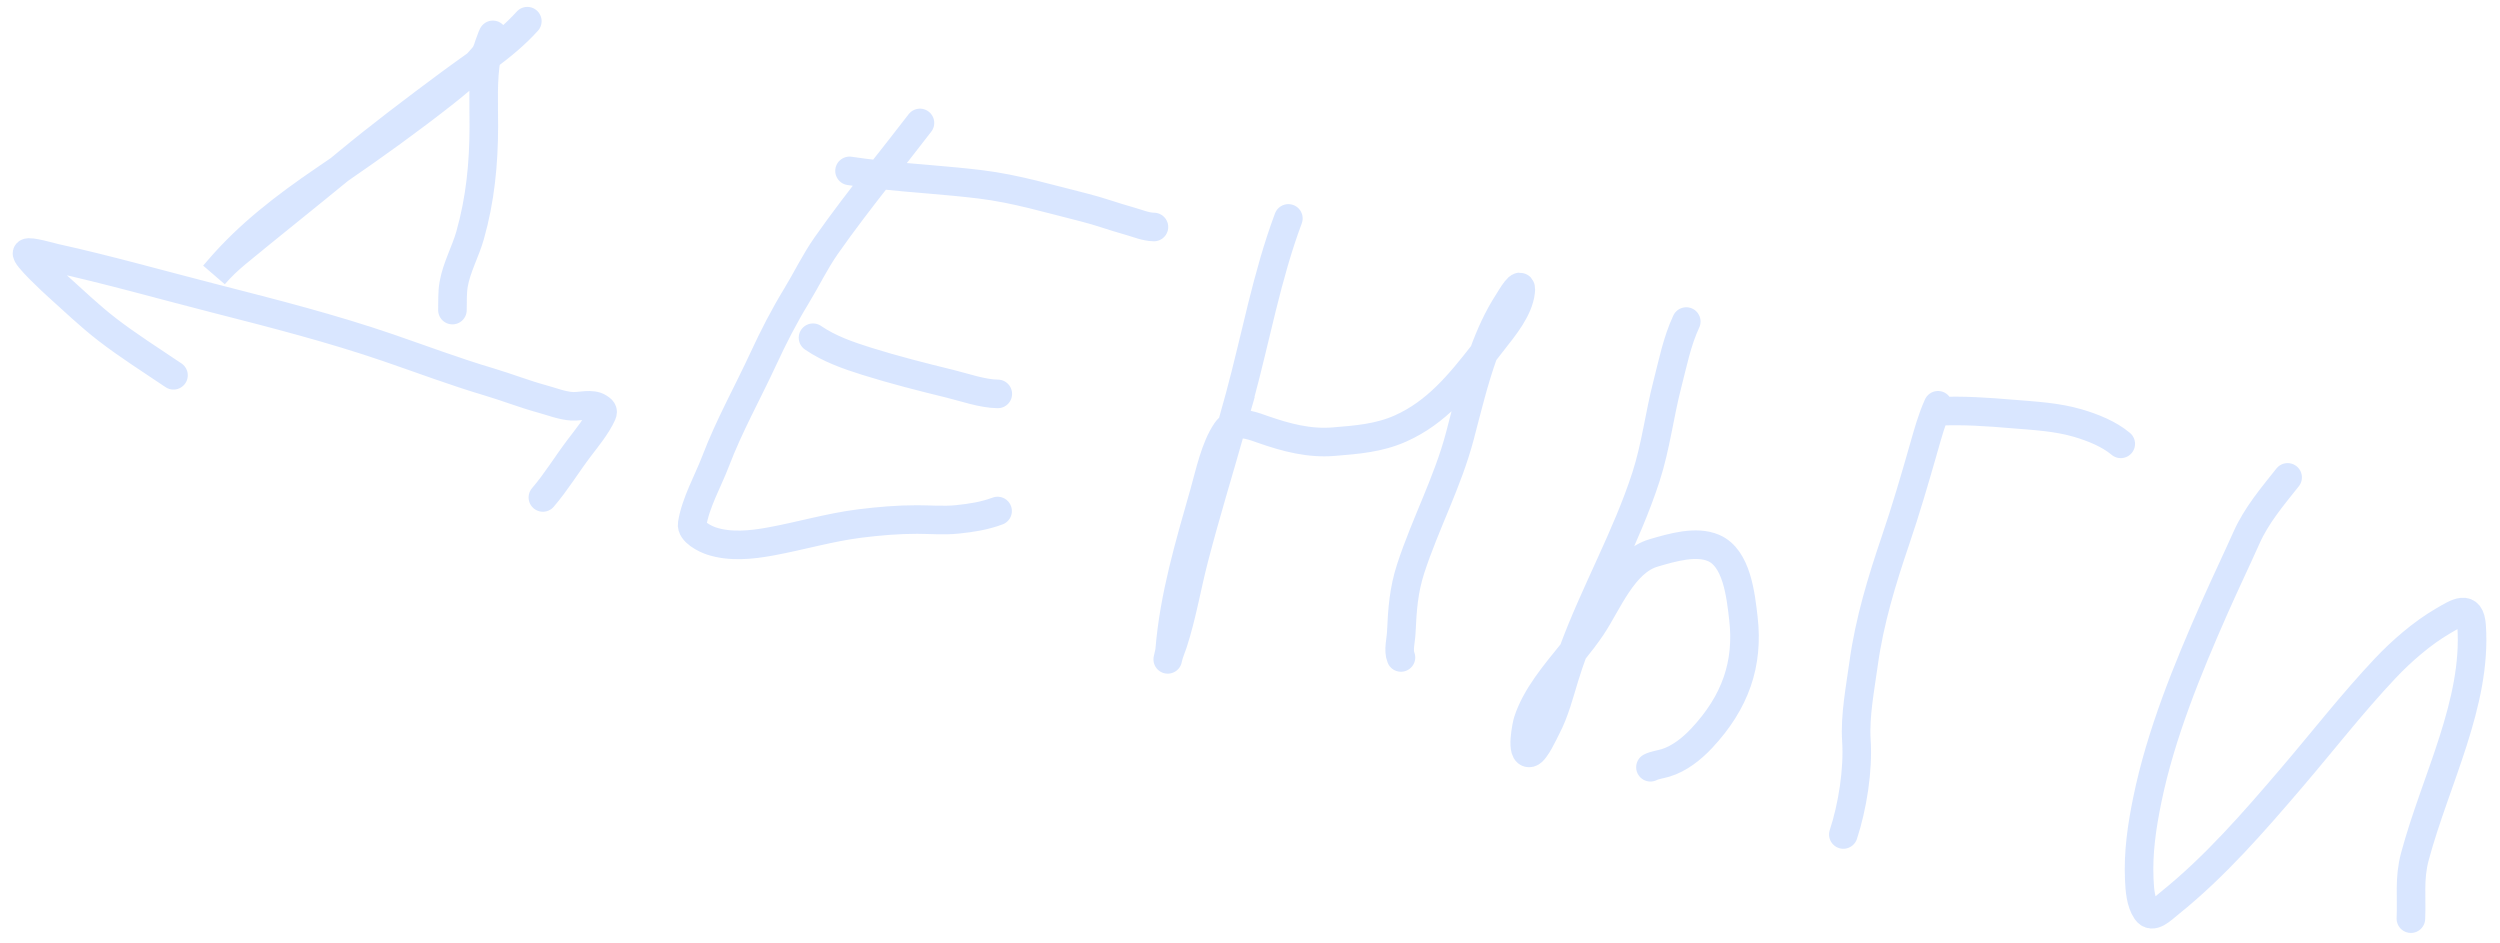 <?xml version="1.0" encoding="UTF-8"?> <svg xmlns="http://www.w3.org/2000/svg" width="175" height="66" viewBox="0 0 175 66" fill="none"> <path opacity="0.15" d="M36.913 1.483C36.074 2.416 35.084 3.225 34.051 3.995M34.051 3.995C33.83 4.16 33.606 4.324 33.381 4.487M34.051 3.995C34.122 3.598 34.217 3.21 34.343 2.837M34.051 3.995C33.771 5.571 33.871 7.296 33.868 8.837C33.863 11.464 33.619 13.963 32.907 16.473C32.579 17.626 31.964 18.713 31.756 19.899C31.653 20.488 31.687 21.112 31.67 21.706M33.381 4.487C32.743 4.948 32.097 5.403 31.469 5.869C29.043 7.669 26.64 9.482 24.33 11.391C24.14 11.549 23.949 11.706 23.758 11.863M33.381 4.487C32.696 5.21 31.913 5.859 31.114 6.489C28.75 8.353 26.267 10.136 23.758 11.863M33.381 4.487C33.537 4.322 33.688 4.153 33.834 3.979C34.142 3.611 34.173 3.223 34.343 2.837M23.758 11.863C21.373 13.822 18.95 15.744 16.57 17.706C15.997 18.178 15.453 18.695 14.979 19.246L15.322 18.848C17.424 16.402 19.95 14.459 22.706 12.583C23.057 12.344 23.408 12.104 23.758 11.863ZM34.343 2.837C34.365 2.788 34.389 2.739 34.416 2.689C34.499 2.539 34.559 2.259 34.425 2.61C34.396 2.685 34.369 2.761 34.343 2.837ZM12.145 26.27C10.58 25.211 8.96 24.192 7.477 23.045C6.247 22.093 5.124 21.008 3.976 19.98C3.788 19.811 1.708 17.9 1.902 17.704C2.051 17.552 3.649 18.013 3.819 18.05C7.576 18.879 11.304 19.939 15.031 20.893L15.176 20.93C19.215 21.963 23.237 22.992 27.18 24.344C29.529 25.15 31.843 26.024 34.227 26.731C35.483 27.104 36.71 27.589 37.973 27.933C38.657 28.12 39.339 28.397 40.048 28.441C40.584 28.474 41.443 28.209 41.933 28.541C42.133 28.676 42.248 28.754 42.147 28.982C41.772 29.821 41.075 30.656 40.515 31.398C39.668 32.52 38.922 33.751 38.002 34.822M64.397 8.606C63.466 9.82 62.512 11.023 61.564 12.231M61.564 12.231C60.285 13.862 59.019 15.503 57.835 17.194C57.043 18.325 56.455 19.564 55.739 20.738C54.884 22.14 54.137 23.596 53.449 25.085C52.348 27.465 51.037 29.806 50.104 32.253C49.563 33.675 48.702 35.157 48.453 36.666C48.36 37.234 49.366 37.726 49.785 37.865C51.113 38.306 52.599 38.148 53.941 37.903C56.032 37.522 58.081 36.909 60.195 36.645C61.52 36.48 62.856 36.365 64.194 36.367C65.133 36.368 66.085 36.454 67.02 36.356C68.008 36.253 68.907 36.114 69.831 35.771M61.564 12.231C60.864 12.155 60.165 12.068 59.467 11.962M61.564 12.231C63.924 12.488 66.293 12.619 68.651 12.908C71.11 13.21 73.462 13.923 75.858 14.517C76.93 14.782 77.954 15.168 79.014 15.459C79.575 15.613 80.192 15.884 80.776 15.89M56.911 23.641C58.033 24.416 59.385 24.886 60.678 25.292C62.578 25.888 64.549 26.387 66.484 26.861C67.522 27.115 68.772 27.563 69.846 27.573M90.186 15.289C88.682 19.306 87.904 23.641 86.781 27.779C86.595 28.466 86.404 29.151 86.209 29.835M86.209 29.835C85.33 32.923 84.388 35.989 83.581 39.102C83.075 41.056 82.737 43.103 82.111 45.02C82.005 45.346 81.851 45.684 81.774 46.017C81.664 46.495 81.868 45.613 81.876 45.517C82.183 41.727 83.274 38.103 84.308 34.459C84.687 33.126 85.055 31.323 85.851 30.168C85.953 30.019 86.075 29.91 86.209 29.835ZM86.209 29.835C86.87 29.462 87.846 29.868 88.431 30.071C90.03 30.627 91.644 31.059 93.362 30.916C94.969 30.782 96.52 30.675 98.061 29.983C100.544 28.867 102.163 26.89 103.854 24.72M103.854 24.72C104.088 24.419 104.324 24.114 104.564 23.808C105.275 22.898 106.298 21.671 106.446 20.422C106.562 19.451 105.752 20.863 105.576 21.137C104.861 22.241 104.311 23.456 103.854 24.72ZM103.854 24.72C103.17 26.612 102.695 28.613 102.193 30.515C101.338 33.753 99.781 36.637 98.751 39.794C98.251 41.327 98.163 42.684 98.09 44.268C98.065 44.819 97.862 45.53 98.067 46.022M118.039 22.508C117.385 23.912 117.097 25.42 116.717 26.889C116.154 29.061 115.912 31.241 115.21 33.405C113.864 37.556 111.627 41.495 110.114 45.608M110.114 45.608C109.897 46.199 109.694 46.793 109.512 47.392C109.152 48.571 108.831 49.837 108.243 50.951C108.092 51.236 107.478 52.603 107.111 52.695C106.409 52.871 106.882 50.696 106.942 50.509C107.51 48.73 108.868 47.156 110.114 45.608ZM110.114 45.608C110.575 45.035 111.021 44.466 111.406 43.891C112.536 42.205 113.623 39.326 115.749 38.706L115.778 38.697C117.085 38.316 118.724 37.837 119.944 38.356C121.579 39.05 121.85 41.661 122.038 43.279C122.408 46.462 121.478 49.158 119.117 51.678C118.417 52.425 117.541 53.115 116.585 53.404C116.277 53.498 115.796 53.565 115.531 53.708M135.66 28.37C135.228 29.328 134.954 30.333 134.665 31.346C134.045 33.52 133.411 35.69 132.683 37.829C131.73 40.631 130.861 43.487 130.456 46.426C130.217 48.166 129.835 50.102 129.948 51.844C130.082 53.894 129.674 56.471 129.034 58.414M135.623 28.797C137.38 28.707 139.128 28.832 140.866 28.978C142.412 29.107 143.97 29.181 145.458 29.619C146.463 29.915 147.624 30.369 148.453 31.069M160.134 33.417C159.053 34.779 157.963 36.058 157.26 37.627C156.533 39.251 155.762 40.858 155.043 42.484C153.108 46.862 151.244 51.432 150.314 55.976C149.923 57.882 149.665 59.685 149.748 61.55C149.781 62.301 149.845 63.166 150.249 63.764C150.656 64.366 151.308 63.674 151.867 63.225C155.061 60.661 157.768 57.536 160.423 54.431C162.603 51.881 164.665 49.221 166.971 46.777C168.113 45.568 169.548 44.324 170.976 43.489C172.04 42.867 172.908 42.284 173.013 43.813C173.385 49.229 170.486 54.59 169.042 59.958C168.626 61.504 168.833 62.823 168.762 64.306" stroke="#0058FF" stroke-width="2" stroke-linecap="round"></path> </svg> 